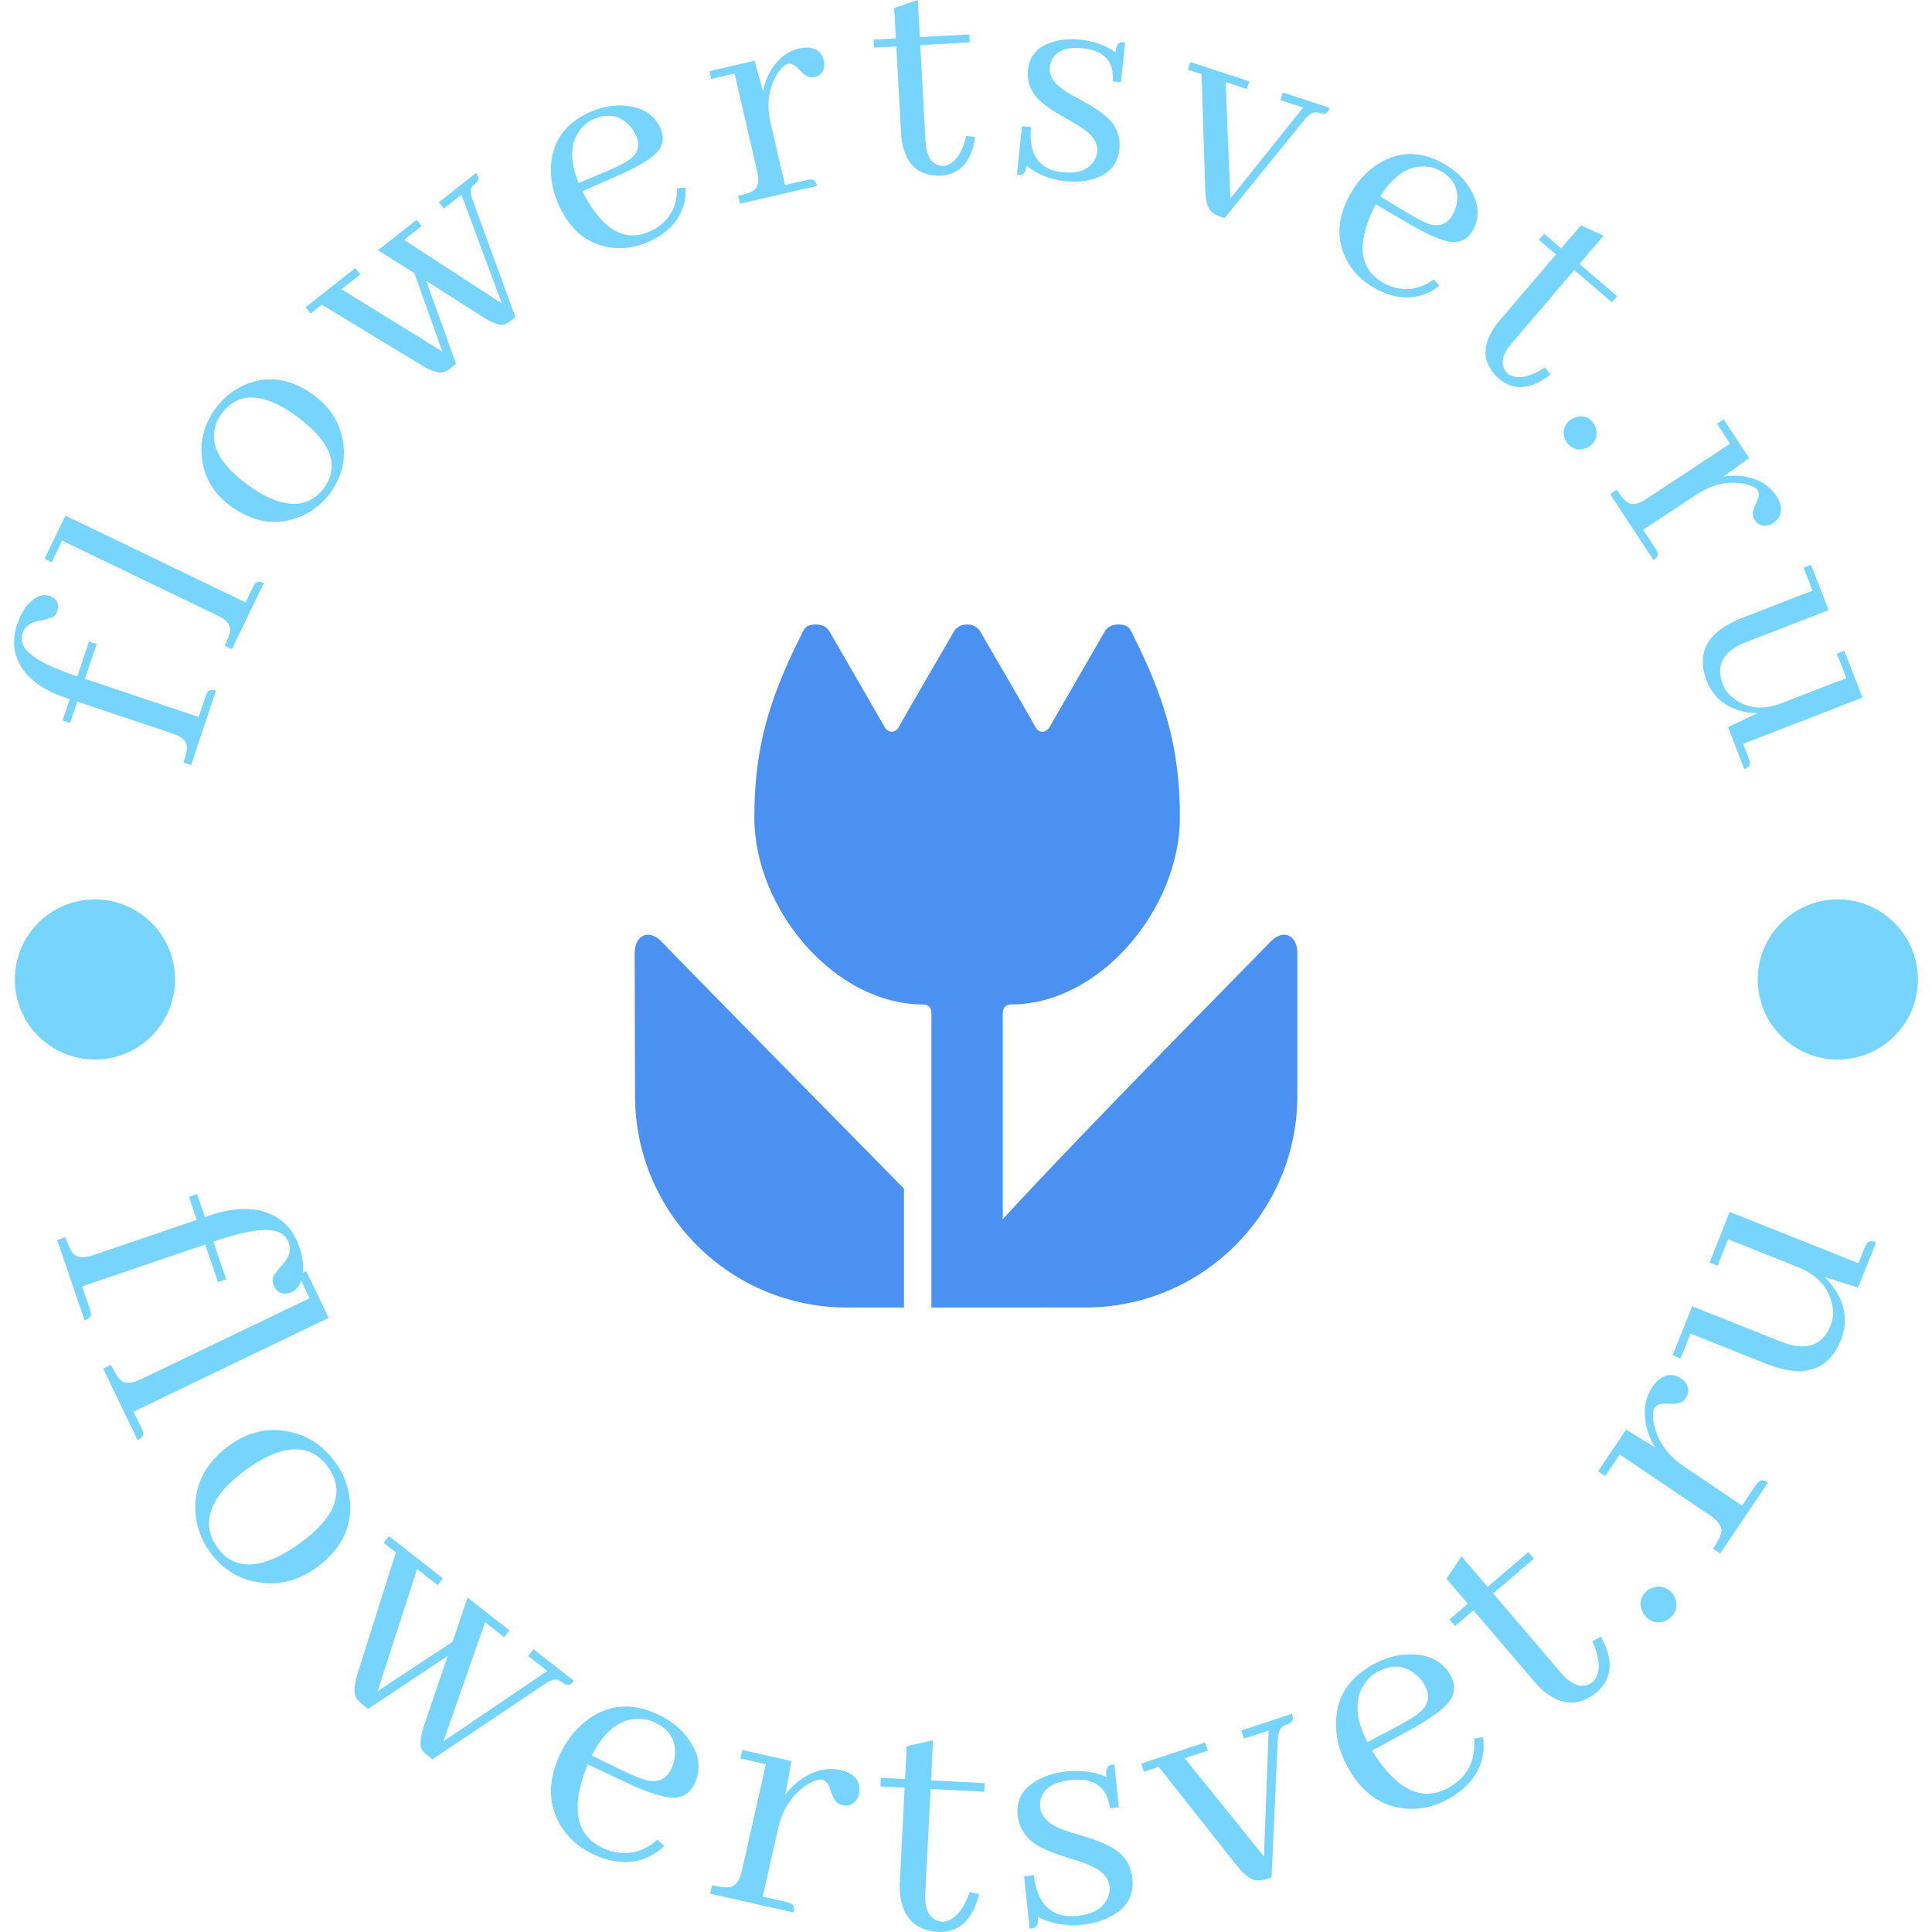 <svg xmlns="http://www.w3.org/2000/svg" xmlns:xlink="http://www.w3.org/1999/xlink" viewBox="0 0 280 280" height="280" width="280"><g><svg viewBox="0 0 280 280" height="280" width="280"><g><svg viewBox="0 0 280 280" height="280" width="280"><g id="textblocktransform"><svg viewBox="0 0 280 280" height="280" width="280" id="textblock"><g><svg viewBox="0 0 280 280" height="280" width="280"><g transform="matrix(1,0,0,1,91.98,90.503)"><svg viewBox="0 0 96.041 98.995" height="98.995" width="96.041"><g id="icon-0"><svg version="1.1" xmlns="http://www.w3.org/2000/svg" xmlns:xlink="http://www.w3.org/1999/xlink" x="0" y="0" viewBox="0 0 97.016 100" enable-background="new 0 0 97.017 100" xml:space="preserve" height="98.995" width="96.041" class="icon-o-0" data-fill-palette-color="accent" id="o-0"><path d="M65.979 99.993C83.104 99.993 97.016 86.11 97.016 68.985V48.18C97.016 45.335 94.836 44.501 92.948 46.583 91.825 47.814 66.538 73.275 53.891 87.068V56.958C53.891 56.21 54.211 55.63 55.108 55.63 68.087 55.63 79.819 41.652 79.819 28.225 79.819 18.291 77.725 11.086 73.118 1.87 72.517 0.668 72.431 0 70.747 0 69.96 0 69.206 0.354 68.841 0.984 67.644 3.064 61.169 14.254 60.755 14.992 60.251 15.894 59.165 15.986 58.659 14.992 58.276 14.238 51.772 3.064 50.571 0.984 50.206 0.354 49.456 0 48.669 0S47.131 0.354 46.767 0.984C45.564 3.064 39.062 14.238 38.68 14.992 38.174 15.986 37.089 15.894 36.584 14.992 36.17 14.253 29.696 3.064 28.497 0.984 28.132 0.354 27.379 0 26.592 0 24.908 0 24.821 0.668 24.221 1.869 19.611 11.086 17.519 18.29 17.519 28.225 17.519 41.653 29.251 55.629 42.229 55.629 43.127 55.629 43.445 56.209 43.445 56.957V100z" fill="#4b91f1" data-fill-palette-color="accent"></path><path d="M4.093 46.584C2.202 44.501 0 45.336 0 48.18 0 50.876 0.053 64.034 0.053 68.987 0.053 86.112 13.937 99.995 31.062 99.995H39.425V82.591C33.046 76.112 5.417 48.041 4.093 46.584" fill="#4b91f1" data-fill-palette-color="accent"></path></svg></g></svg></g><g id="text-0"><path d="M29.831 100.829v0l-1.031 3.079-16.491-5.521 1.693-5.057-1.102-0.369-1.693 5.057-0.266-0.089c-5.012-1.678-7.607-3.378-7.785-5.101v0c-0.038-0.372 0.007-0.748 0.135-1.128v0c0.303-0.906 1.103-1.484 2.399-1.734v0c1.116-0.218 1.799-0.416 2.048-0.593v0c0.256-0.175 0.433-0.408 0.53-0.7v0c0.325-0.969 0.108-1.68-0.65-2.131v0c-0.144-0.076-0.272-0.133-0.386-0.172v0c-1.084-0.363-2.178 0.085-3.283 1.343v0c-0.607 0.741-1.088 1.64-1.442 2.699v0c-0.923 2.756-0.467 5.192 1.369 7.308v0c1.281 1.437 3.122 2.557 5.523 3.36v0l0.703 0.236-1.031 3.079 1.103 0.37 1.031-3.08 13.858 4.64c1.35 0.452 2.026 1.105 2.029 1.958v0c-0.001 0.486-0.169 1.23-0.504 2.231v0l1.103 0.369 3.609-10.778c-0.646-0.216-1.071-0.116-1.275 0.302v0c-0.072 0.11-0.137 0.25-0.194 0.422z" fill="#77d4fc" data-fill-palette-color="primary"></path><path d="M36.676 85.049v0l-1.088 2.258-26.113-12.586-3.02 6.266 1.038 0.501 1.511-3.133 22.573 10.879c1.282 0.618 1.873 1.348 1.771 2.189v0c-0.065 0.488-0.325 1.205-0.78 2.15v0l1.047 0.505 4.613-9.571c-0.614-0.296-1.05-0.246-1.306 0.149v0c-0.082 0.094-0.164 0.225-0.246 0.393z" fill="#77d4fc" data-fill-palette-color="primary"></path><path d="M35.904 70.265v0c-3.868-2.827-5.451-5.611-4.748-8.35v0c0.197-0.7 0.515-1.35 0.952-1.948v0c2.027-2.773 4.952-3.106 8.775-0.998v0c0.654 0.362 1.345 0.809 2.074 1.341v0c4.192 3.064 5.809 6.009 4.852 8.836v0c-0.198 0.542-0.47 1.051-0.818 1.526v0c-1.846 2.525-4.505 3.014-7.977 1.469v0c-1-0.466-2.037-1.092-3.11-1.876zM31.26 59.173v0c-1.755 2.401-2.393 5.001-1.915 7.8v0c0.45 2.589 1.811 4.713 4.082 6.374v0c3.145 2.299 6.343 2.873 9.593 1.722v0c1.971-0.703 3.577-1.904 4.819-3.604v0c1.751-2.395 2.355-5 1.813-7.813v0c-0.491-2.578-1.9-4.716-4.225-6.415v0c-3.145-2.299-6.326-2.845-9.543-1.637v0c-1.879 0.737-3.421 1.928-4.624 3.573z" fill="#77d4fc" data-fill-palette-color="primary"></path><path d="M49.485 41.914l2.732-2.152-0.719-0.914-7.213 5.682 0.72 0.913 1.638-1.29 14.173 8.613c1.601 0.985 2.756 1.376 3.465 1.175v0c0.337-0.112 0.702-0.323 1.095-0.633v0l0.725-0.571-4.345-12.043 7.949 5.069c1.533 0.996 2.638 1.427 3.315 1.293v0c0.321-0.1 0.686-0.311 1.096-0.634v0l0.583-0.459-6.185-16.921c-0.345-0.945-0.388-1.6-0.131-1.964v0c0.109-0.12 0.235-0.236 0.377-0.348v0c0.535-0.422 0.705-0.832 0.51-1.231v0c-0.069-0.141-0.161-0.286-0.277-0.433v0l-5.394 4.249 0.72 0.913 2.551-2.009 5.853 15.754-14.168-9.204 2.552-2.01-0.72-0.913-5.606 4.416 5.285 3.339 4.035 11.343z" fill="#77d4fc" data-fill-palette-color="primary"></path><path d="M85.945 17.307v0c1.967-0.904 3.658-0.673 5.073 0.692v0c0.467 0.425 0.843 0.947 1.128 1.566v0c0.647 1.409 0.368 2.578-0.838 3.507v0c-0.64 0.463-1.614 0.977-2.921 1.541v0l-4.522 1.923c-1.345-3.294-1.259-5.885 0.256-7.773v0c0.487-0.636 1.095-1.121 1.824-1.456zM99.372 27.177v0l-1.233 0.103c-0.002 2.589-1.034 4.527-3.097 5.813v0c-0.265 0.159-0.526 0.297-0.781 0.414v0c-2.951 1.356-5.614 0.451-7.988-2.716v0c-0.677-0.88-1.298-1.904-1.863-3.071v0l5.092-2.241c3.456-1.522 5.512-2.856 6.169-4.003v0c0.5-0.913 0.511-1.889 0.033-2.928v0c-0.879-1.913-2.545-2.986-4.998-3.219v0c-1.752-0.18-3.527 0.143-5.324 0.968v0c-3.51 1.613-5.352 4.228-5.528 7.847v0c-0.092 1.881 0.302 3.777 1.18 5.69v0c1.602 3.485 4.04 5.494 7.314 6.026v0c1.94 0.3 3.866 0.011 5.779-0.868v0c3.036-1.395 4.767-3.518 5.192-6.368v0c0.043-0.498 0.061-0.98 0.053-1.447z" fill="#77d4fc" data-fill-palette-color="primary"></path><path d="M117.03 26.066v0l-3.262 0.754-2.081-8.993c-0.634-2.741-0.3-5.133 1.004-7.177v0c0.516-0.792 0.999-1.253 1.449-1.385v0c0.508-0.117 1.06 0.149 1.656 0.8v0c0.678 0.735 1.242 1.115 1.694 1.141v0c0.196 0.016 0.385 0.004 0.567-0.039v0c0.898-0.208 1.367-0.776 1.407-1.704v0c0.023-0.197 0.013-0.387-0.029-0.569v0c-0.313-1.354-1.198-2.02-2.654-2v0c-0.315 0.004-0.609 0.038-0.882 0.102v0c-1.81 0.419-3.243 1.56-4.301 3.423v0c-0.497 0.876-0.836 1.812-1.017 2.807v0l-1.22-4.429-6.553 1.516 0.262 1.133 3.389-0.784 3.294 14.238c0.321 1.387 0.122 2.304-0.597 2.751v0c-0.421 0.255-1.143 0.501-2.165 0.738v0l0.262 1.132 11.162-2.582c-0.154-0.664-0.462-0.973-0.925-0.928v0c-0.131-0.004-0.285 0.014-0.46 0.055z" fill="#77d4fc" data-fill-palette-color="primary"></path><path d="M126.594 5.742l0.063 1.161 3.243-0.177 0.716 13.061c0.425 3.845 2.309 5.739 5.651 5.683v0c2.842-0.156 4.522-1.998 5.038-5.526v0c-0.002-0.033-0.003-0.063-0.005-0.09v0l-1.264-0.162c-0.634 2.605-1.685 4.054-3.154 4.349v0c-1.671 0.031-2.584-1.11-2.738-3.424v0l-0.771-14.082 7.176-0.393-0.064-1.161-7.176 0.394-0.294-5.375-3.42 1.161 0.241 4.404z" fill="#77d4fc" data-fill-palette-color="primary"></path><path d="M153.945 24.962v0c2.127 0.224 3.627-0.27 4.5-1.481v0c0.321-0.43 0.511-0.924 0.569-1.482v0c0.136-1.289-0.685-2.494-2.461-3.616v0c-0.376-0.255-1.005-0.633-1.886-1.136v0c-2.409-1.309-3.98-2.469-4.713-3.48v0c-0.791-1.105-1.115-2.335-0.972-3.691v0c0.223-2.12 1.55-3.489 3.981-4.105v0c1.119-0.285 2.309-0.361 3.572-0.229v0c2.027 0.214 3.733 0.827 5.117 1.84v0c0.094-0.89 0.363-1.373 0.808-1.447v0c0.19-0.014 0.391-0.009 0.603 0.013v0l-0.608 5.772-1.196-0.126c0.239-2.837-1.179-4.435-4.252-4.793v0c-2.306-0.243-3.806 0.284-4.501 1.582v0c-0.198 0.349-0.318 0.722-0.36 1.121v0c-0.139 1.322 0.696 2.546 2.506 3.671v0c0.409 0.265 1.056 0.629 1.941 1.092v0c2.385 1.279 3.944 2.425 4.677 3.436v0c0.787 1.077 1.109 2.294 0.966 3.649v0c-0.262 2.485-1.759 4.004-4.492 4.556v0c-1.052 0.232-2.177 0.285-3.373 0.159v0c-2.21-0.26-4.076-1.014-5.597-2.263v0c-0.084 0.797-0.332 1.238-0.744 1.322v0c-0.189 0.007-0.406-0.003-0.652-0.028v0l0.739-7.008 1.295 0.137c-0.358 3.974 1.152 6.152 4.533 6.535z" fill="#77d4fc" data-fill-palette-color="primary"></path><path d="M177.624 11.891l3.084 1.015 0.364-1.104-8.55-2.814-0.363 1.105 1.98 0.651 0.523 16.528c0.043 1.836 0.373 3.003 0.99 3.502v0c0.307 0.263 0.725 0.481 1.251 0.655v0l0.571 0.188 11.582-14.255c0.656-0.797 1.247-1.159 1.77-1.084v0c0.154 0.023 0.292 0.054 0.413 0.093v0c0.647 0.213 1.073 0.107 1.276-0.318v0c0.08-0.136 0.144-0.276 0.192-0.423v0l-6.789-2.234-0.363 1.105 3.304 1.087-10.543 13.182z" fill="#77d4fc" data-fill-palette-color="primary"></path><path d="M208.736 24.759v0c1.885 1.065 2.688 2.571 2.41 4.516v0c-0.071 0.628-0.274 1.238-0.609 1.832v0c-0.763 1.35-1.874 1.808-3.333 1.375v0c-0.75-0.248-1.737-0.736-2.96-1.465v0l-4.207-2.539c1.883-3.019 4.033-4.468 6.45-4.345v0c0.801 0.023 1.55 0.231 2.249 0.626zM208.6 41.422v0l-0.806-0.939c-2.1 1.515-4.275 1.813-6.526 0.894v0c-0.284-0.122-0.548-0.252-0.793-0.39v0c-2.827-1.598-3.653-4.286-2.477-8.066v0c0.317-1.064 0.783-2.167 1.398-3.308v0l4.799 2.815c3.257 1.91 5.543 2.795 6.858 2.655v0c1.033-0.13 1.83-0.693 2.393-1.688v0c1.036-1.833 0.929-3.811-0.319-5.936v0c-0.88-1.526-2.181-2.775-3.903-3.748v0c-3.363-1.9-6.562-1.862-9.597 0.114v0c-1.578 1.027-2.885 2.457-3.921 4.29v0c-1.887 3.339-2.087 6.492-0.601 9.458v0c0.893 1.748 2.255 3.14 4.088 4.175v0c2.909 1.644 5.643 1.803 8.203 0.479v0c0.429-0.257 0.83-0.525 1.204-0.805z" fill="#77d4fc" data-fill-palette-color="primary"></path><path d="M223.794 33.888l-0.755 0.884 2.47 2.11-8.497 9.945c-2.346 3.076-2.29 5.747 0.168 8.014v0c2.164 1.849 4.651 1.675 7.46-0.523v0c0.022-0.025 0.041-0.048 0.058-0.068v0l-0.803-0.989c-2.256 1.448-4.017 1.771-5.284 0.969v0c-1.231-1.131-1.104-2.586 0.382-4.366v0l9.16-10.723 5.464 4.668 0.756-0.884-5.465-4.668 3.496-4.093-3.276-1.52-2.864 3.353z" fill="#77d4fc" data-fill-palette-color="primary"></path><path d="M230.597 64.502v0c0.754-0.691 0.977-1.521 0.669-2.489v0c-0.094-0.34-0.256-0.635-0.486-0.887v0c-0.686-0.749-1.507-0.957-2.463-0.625v0c-0.36 0.112-0.665 0.283-0.917 0.514v0c-0.729 0.668-0.949 1.482-0.659 2.44v0c0.117 0.355 0.288 0.656 0.514 0.902v0c0.673 0.734 1.484 0.956 2.433 0.666v0c0.355-0.117 0.658-0.291 0.909-0.521z" fill="#77d4fc" data-fill-palette-color="primary"></path><path d="M239.976 79.574v0l-1.842-2.796 7.71-5.078c2.349-1.548 4.709-2.065 7.078-1.554v0c0.922 0.209 1.523 0.501 1.802 0.878v0c0.287 0.435 0.229 1.046-0.174 1.831v0c-0.453 0.891-0.614 1.552-0.481 1.985v0c0.053 0.189 0.131 0.362 0.234 0.518v0c0.507 0.77 1.203 1.012 2.086 0.726v0c0.193-0.047 0.368-0.122 0.524-0.225v0c1.161-0.765 1.478-1.826 0.952-3.183v0c-0.113-0.293-0.247-0.557-0.402-0.792v0c-1.022-1.551-2.59-2.499-4.704-2.842v0c-0.994-0.161-1.99-0.154-2.986 0.022v0l3.729-2.684-3.7-5.617-0.971 0.64 1.913 2.904-12.204 8.039c-1.189 0.783-2.118 0.915-2.788 0.396v0c-0.386-0.306-0.867-0.897-1.444-1.773v0l-0.971 0.64 6.302 9.567c0.569-0.375 0.752-0.771 0.549-1.189v0c-0.042-0.124-0.113-0.262-0.212-0.413z" fill="#77d4fc" data-fill-palette-color="primary"></path><path d="M253.464 109.962v0l-0.837-2.159 17.301-6.701-2.632-6.795-1.084 0.42 1.375 3.551-9.337 3.617c-2.598 1.007-4.854 0.834-6.768-0.517v0c-0.86-0.591-1.457-1.32-1.793-2.186v0c-0.917-2.368-0.239-4.207 2.034-5.517v0c0.383-0.213 0.805-0.409 1.266-0.588v0l12.029-4.659-2.545-6.571-1.084 0.42 1.289 3.327-10.291 3.987c-4.923 1.943-6.604 4.966-5.043 9.069v0c0.838 2.162 2.403 3.595 4.696 4.297v0c0.861 0.261 1.758 0.394 2.691 0.398v0l-4.292 2.018 2.36 6.094c0.636-0.246 0.898-0.595 0.788-1.047v0c-0.015-0.13-0.056-0.283-0.123-0.458z" fill="#77d4fc" data-fill-palette-color="primary"></path><path d="M13.039 189.758v0l-1.132-3.321 17.827-6.077 1.863 5.465 1.186-0.405-1.863-5.464 0.285-0.097c5.42-1.848 8.769-2.089 10.046-0.725v0c0.277 0.294 0.486 0.65 0.628 1.067v0c0.334 0.98 0.029 2.002-0.914 3.065v0c-0.818 0.914-1.279 1.53-1.382 1.848v0c-0.11 0.32-0.111 0.638-0.003 0.954v0c0.358 1.05 1.015 1.518 1.972 1.404v0c0.169-0.022 0.317-0.055 0.443-0.098v0c1.17-0.399 1.817-1.505 1.939-3.32v0c0.035-1.036-0.141-2.123-0.529-3.261v0c-1.016-2.979-3.006-4.779-5.971-5.398v0c-2.048-0.396-4.372-0.151-6.971 0.735v0l-0.759 0.259-1.135-3.33-1.186 0.404 1.135 3.33-14.971 5.104c-1.461 0.498-2.474 0.385-3.039-0.341v0c-0.32-0.42-0.664-1.171-1.033-2.253v0l-1.186 0.404 3.972 11.651c0.696-0.237 0.994-0.604 0.896-1.1v0c-0.011-0.137-0.051-0.304-0.118-0.5z" fill="#77d4fc" data-fill-palette-color="primary"></path><path d="M20.527 207.035v0l-1.173-2.439 28.281-13.604-3.267-6.793-1.129 0.543 1.633 3.397-24.433 11.753c-1.391 0.669-2.41 0.677-3.058 0.025v0c-0.368-0.379-0.799-1.084-1.295-2.114v0l-1.129 0.543 4.988 10.37c0.662-0.319 0.914-0.721 0.754-1.208v0c-0.028-0.135-0.085-0.293-0.172-0.473z" fill="#77d4fc" data-fill-palette-color="primary"></path><path d="M35.617 213.03v0c4.199-3.054 7.595-3.764 10.188-2.13v0c0.648 0.437 1.211 0.983 1.686 1.637v0c2.185 3.005 1.561 6.128-1.874 9.369v0c-0.595 0.557-1.284 1.12-2.067 1.69v0c-4.55 3.309-8.123 4.003-10.719 2.082v0c-0.489-0.388-0.92-0.839-1.294-1.352v0c-1.989-2.735-1.617-5.637 1.117-8.707v0c0.814-0.881 1.801-1.744 2.963-2.589zM48.593 211.921v0c-1.89-2.599-4.358-4.118-7.403-4.555v0c-2.817-0.397-5.458 0.301-7.922 2.093v0c-3.41 2.48-5.063 5.587-4.959 9.32v0c0.078 2.265 0.787 4.319 2.127 6.162v0c1.887 2.594 4.372 4.075 7.457 4.442v0c2.819 0.354 5.488-0.384 8.006-2.216v0c3.41-2.48 5.026-5.581 4.848-9.301v0c-0.139-2.179-0.857-4.161-2.154-5.945z" fill="#77d4fc" data-fill-palette-color="primary"></path><path d="M60.453 227.405l2.968 2.323 0.772-0.987-7.831-6.127-0.772 0.987 1.784 1.396-5.423 17.113c-0.625 1.938-0.741 3.251-0.347 3.941v0c0.207 0.332 0.521 0.662 0.943 0.991v0l0.797 0.624 11.551-7.672-3.297 9.663c-0.657 1.87-0.823 3.145-0.497 3.824v0c0.181 0.311 0.495 0.642 0.942 0.992v0l0.632 0.494 16.204-10.854c0.901-0.61 1.577-0.823 2.028-0.64v0c0.152 0.077 0.31 0.179 0.473 0.306v0c0.579 0.453 1.052 0.526 1.419 0.22v0c0.129-0.111 0.256-0.245 0.38-0.404v0l-5.858-4.583-0.772 0.987 2.771 2.168-15.062 10.207 6.047-17.26 2.763 2.161 0.772-0.986-6.087-4.762-2.152 6.41-10.885 7.163z" fill="#77d4fc" data-fill-palette-color="primary"></path><path d="M94.787 249.577v0c2.137 0.966 3.149 2.509 3.034 4.628v0c-0.018 0.689-0.178 1.368-0.481 2.037v0c-0.688 1.522-1.84 2.124-3.456 1.804v0c-0.83-0.192-1.941-0.621-3.334-1.287v0l-4.788-2.329c1.74-3.445 3.92-5.217 6.539-5.316v0c0.865-0.049 1.694 0.106 2.486 0.463zM96.257 267.544v0l-0.956-0.927c-2.114 1.838-4.431 2.372-6.949 1.6v0c-0.318-0.107-0.614-0.223-0.889-0.346v0c-3.203-1.448-4.357-4.265-3.462-8.451v0c0.241-1.182 0.635-2.419 1.183-3.712v0l5.448 2.573c3.699 1.745 6.253 2.478 7.663 2.199v0c1.1-0.243 1.905-0.928 2.414-2.055v0c0.939-2.076 0.633-4.198-0.918-6.366v0c-1.099-1.56-2.626-2.782-4.58-3.665v0c-3.812-1.723-7.257-1.37-10.334 1.06v0c-1.602 1.256-2.872 2.922-3.811 4.998v0c-1.709 3.781-1.62 7.202 0.267 10.263v0c1.138 1.798 2.742 3.165 4.813 4.1v0c3.3 1.492 6.265 1.398 8.893-0.281v0c0.436-0.316 0.842-0.646 1.218-0.99z" fill="#77d4fc" data-fill-palette-color="primary"></path><path d="M114.072 275.673v0l-3.53-0.794 2.192-9.75c0.668-2.973 2.118-5.154 4.347-6.543v0c0.878-0.522 1.565-0.744 2.061-0.666v0c0.554 0.125 0.968 0.646 1.241 1.563v0c0.315 1.037 0.686 1.671 1.113 1.904v0c0.181 0.109 0.369 0.186 0.565 0.23v0c0.984 0.221 1.714-0.115 2.189-1.008v0c0.109-0.181 0.186-0.369 0.229-0.565v0c0.33-1.467-0.222-2.533-1.654-3.197v0c-0.311-0.138-0.614-0.241-0.907-0.307v0c-1.956-0.44-3.89-0.001-5.802 1.316v0c-0.893 0.621-1.662 1.376-2.308 2.265v0l0.895-4.895-7.109-1.598-0.275 1.222 3.677 0.827-3.47 15.432c-0.339 1.506-0.965 2.31-1.878 2.413v0c-0.526 0.053-1.346-0.046-2.46-0.296v0l-0.275 1.222 12.107 2.722c0.161-0.717 0.005-1.163-0.47-1.338v0c-0.123-0.062-0.282-0.115-0.478-0.159z" fill="#77d4fc" data-fill-palette-color="primary"></path><path d="M127.655 257.655l-0.064 1.251 3.514 0.179-0.721 14.145c0.021 4.19 1.833 6.443 5.437 6.761v0c3.077 0.157 5.095-1.634 6.055-5.373v0c0.002-0.033 0.003-0.067 0.005-0.1v0l-1.339-0.319c-0.976 2.734-2.274 4.176-3.894 4.328v0c-1.798-0.159-2.65-1.493-2.556-4.004v0l0.777-15.246 7.768 0.396 0.064-1.251-7.768-0.396 0.296-5.816-3.818 0.859-0.242 4.765z" fill="#77d4fc" data-fill-palette-color="primary"></path><path d="M156.104 277.67v0c2.299-0.243 3.773-1.108 4.422-2.595v0c0.246-0.53 0.338-1.094 0.275-1.692v0c-0.148-1.395-1.291-2.487-3.431-3.275v0c-0.457-0.187-1.206-0.444-2.248-0.771v0c-2.851-0.841-4.777-1.712-5.78-2.614v0c-1.087-1.001-1.708-2.232-1.862-3.693v0c-0.243-2.299 0.852-4.048 3.285-5.246v0c1.124-0.556 2.367-0.905 3.73-1.05v0c2.2-0.233 4.146 0.032 5.839 0.794v0c-0.102-0.964 0.073-1.536 0.524-1.719v0c0.196-0.054 0.41-0.094 0.642-0.118v0l0.66 6.24-1.296 0.137c-0.39-3.056-2.252-4.425-5.584-4.107v0c-2.499 0.264-3.97 1.159-4.414 2.684v0c-0.124 0.416-0.163 0.844-0.116 1.283v0c0.151 1.429 1.313 2.532 3.485 3.31v0c0.49 0.183 1.254 0.425 2.294 0.725v0c2.814 0.811 4.722 1.668 5.725 2.57v0c1.083 0.961 1.702 2.175 1.856 3.644v0c0.285 2.698-0.957 4.647-3.725 5.847v0c-1.064 0.482-2.245 0.792-3.541 0.928v0c-2.402 0.22-4.546-0.158-6.429-1.134v0c0.091 0.864-0.072 1.385-0.49 1.564v0c-0.196 0.054-0.43 0.096-0.703 0.124v0l-0.802-7.585 1.406-0.149c0.52 4.286 2.613 6.252 6.278 5.898z" fill="#77d4fc" data-fill-palette-color="primary"></path><path d="M171.701 254.823l3.341-1.104-0.393-1.19-9.251 3.057 0.393 1.189 2.141-0.707 11.102 14.045c1.224 1.573 2.263 2.377 3.119 2.411v0c0.433 0.033 0.935-0.045 1.506-0.233v0l0.628-0.208 0.889-19.865c0.056-1.109 0.338-1.801 0.845-2.074v0c0.148-0.084 0.286-0.147 0.413-0.189v0c0.704-0.233 1.01-0.597 0.916-1.095v0c-0.021-0.169-0.057-0.333-0.11-0.491v0l-7.347 2.427 0.393 1.19 3.578-1.182-0.682 18.255z" fill="#77d4fc" data-fill-palette-color="primary"></path><path d="M199.575 242.338v0c2.041-1.155 3.883-1.062 5.527 0.281v0c0.545 0.421 0.999 0.951 1.361 1.591v0c0.823 1.454 0.629 2.739-0.583 3.854v0c-0.645 0.557-1.647 1.201-3.006 1.932v0l-4.706 2.491c-1.754-3.438-1.898-6.243-0.433-8.416v0c0.471-0.727 1.085-1.305 1.84-1.733zM214.949 251.753v0l-1.313 0.225c0.236 2.792-0.7 4.976-2.809 6.554v0c-0.274 0.194-0.542 0.365-0.804 0.513v0c-3.059 1.731-6.014 1.001-8.865-2.192v0c-0.812-0.892-1.578-1.94-2.299-3.145v0l5.292-2.88c3.592-1.956 5.691-3.586 6.297-4.889v0c0.453-1.032 0.374-2.086-0.235-3.161v0c-1.122-1.983-3.016-2.988-5.68-3.016v0c-1.908-0.033-3.795 0.478-5.662 1.535v0c-3.64 2.061-5.388 5.05-5.243 8.968v0c0.069 2.034 0.664 4.043 1.787 6.026v0c2.044 3.611 4.858 5.558 8.443 5.841v0c2.123 0.142 4.173-0.346 6.15-1.466v0c3.152-1.784 4.826-4.233 5.021-7.346v0c0.002-0.539-0.025-1.061-0.08-1.567z" fill="#77d4fc" data-fill-palette-color="primary"></path><path d="M210.053 234.715l0.814 0.953 2.675-2.285 9.199 10.769c2.895 3.029 5.76 3.42 8.596 1.174v0c2.342-2.001 2.577-4.689 0.705-8.064v0c-0.022-0.025-0.043-0.051-0.065-0.076v0l-1.192 0.688c1.17 2.656 1.219 4.596 0.147 5.82v0c-1.415 1.121-2.952 0.737-4.609-1.151v0l-9.915-11.608 5.914-5.052-0.814-0.952-5.914 5.052-3.782-4.428-2.182 3.248 3.098 3.627z" fill="#77d4fc" data-fill-palette-color="primary"></path><path d="M242.136 230.665v0c-0.813-0.755-1.734-0.922-2.763-0.501v0c-0.35 0.131-0.65 0.331-0.9 0.6v0c-0.75 0.808-0.906 1.712-0.468 2.713v0c0.151 0.377 0.364 0.694 0.638 0.948v0c0.783 0.728 1.678 0.893 2.685 0.497v0c0.373-0.156 0.684-0.368 0.934-0.637v0c0.728-0.783 0.896-1.676 0.504-2.679v0c-0.151-0.377-0.361-0.691-0.63-0.941z" fill="#77d4fc" data-fill-palette-color="primary"></path><path d="M254.491 215.198v0l-2.021 3.001-8.289-5.582c-2.527-1.702-4.034-3.844-4.518-6.426v0c-0.168-1.007-0.125-1.728 0.127-2.162v0c0.317-0.471 0.953-0.667 1.907-0.589v0c1.08 0.083 1.806-0.032 2.178-0.346v0c0.167-0.129 0.307-0.277 0.419-0.443v0c0.564-0.837 0.515-1.639-0.144-2.405v0c-0.129-0.167-0.277-0.307-0.443-0.419v0c-1.247-0.84-2.44-0.713-3.58 0.381v0c-0.242 0.24-0.447 0.484-0.615 0.733v0c-1.12 1.663-1.413 3.624-0.881 5.884v0c0.255 1.058 0.679 2.048 1.273 2.973v0l-4.235-2.611-4.071 6.044 1.04 0.7 2.105-3.126 13.119 8.835c1.28 0.862 1.803 1.738 1.567 2.626v0c-0.141 0.509-0.531 1.237-1.169 2.185v0l1.039 0.7 6.931-10.293c-0.61-0.411-1.082-0.427-1.417-0.048v0c-0.102 0.092-0.21 0.221-0.322 0.388z" fill="#77d4fc" data-fill-palette-color="primary"></path><path d="M270.269 180.745v0l-0.927 2.328-18.663-7.429-2.917 7.329 1.164 0.464 1.524-3.828 10.076 4.011c2.8 1.115 4.461 2.912 4.984 5.394v0c0.25 1.106 0.19 2.125-0.181 3.056v0c-1.016 2.552-2.911 3.509-5.685 2.872v0c-0.459-0.111-0.937-0.265-1.434-0.463v0l-12.973-5.164-2.824 7.096 1.164 0.464 1.431-3.595 11.1 4.419c5.333 2.087 8.894 0.93 10.682-3.472v0c0.929-2.334 0.742-4.628-0.562-6.881v0c-0.492-0.843-1.104-1.608-1.837-2.295v0l4.888 1.568 2.617-6.574c-0.683-0.272-1.148-0.187-1.395 0.253v0c-0.08 0.112-0.158 0.261-0.232 0.447z" fill="#77d4fc" data-fill-palette-color="primary"></path><path d="M2.151 141.953c0-6.41 5.196-11.606 11.606-11.605 6.41 0 11.606 5.196 11.605 11.605 0 6.41-5.196 11.606-11.605 11.606-6.41 0-11.606-5.196-11.606-11.606z" fill="#77d4fc" data-fill-palette-color="primary"></path><path d="M254.746 141.953c0-6.41 5.196-11.606 11.605-11.605 6.41 0 11.606 5.196 11.606 11.605 0 6.41-5.196 11.606-11.606 11.606-6.41 0-11.606-5.196-11.605-11.606z" fill="#77d4fc" data-fill-palette-color="primary"></path></g><g id="text-1"></g></svg></g></svg></g></svg></g></svg></g><defs></defs></svg>